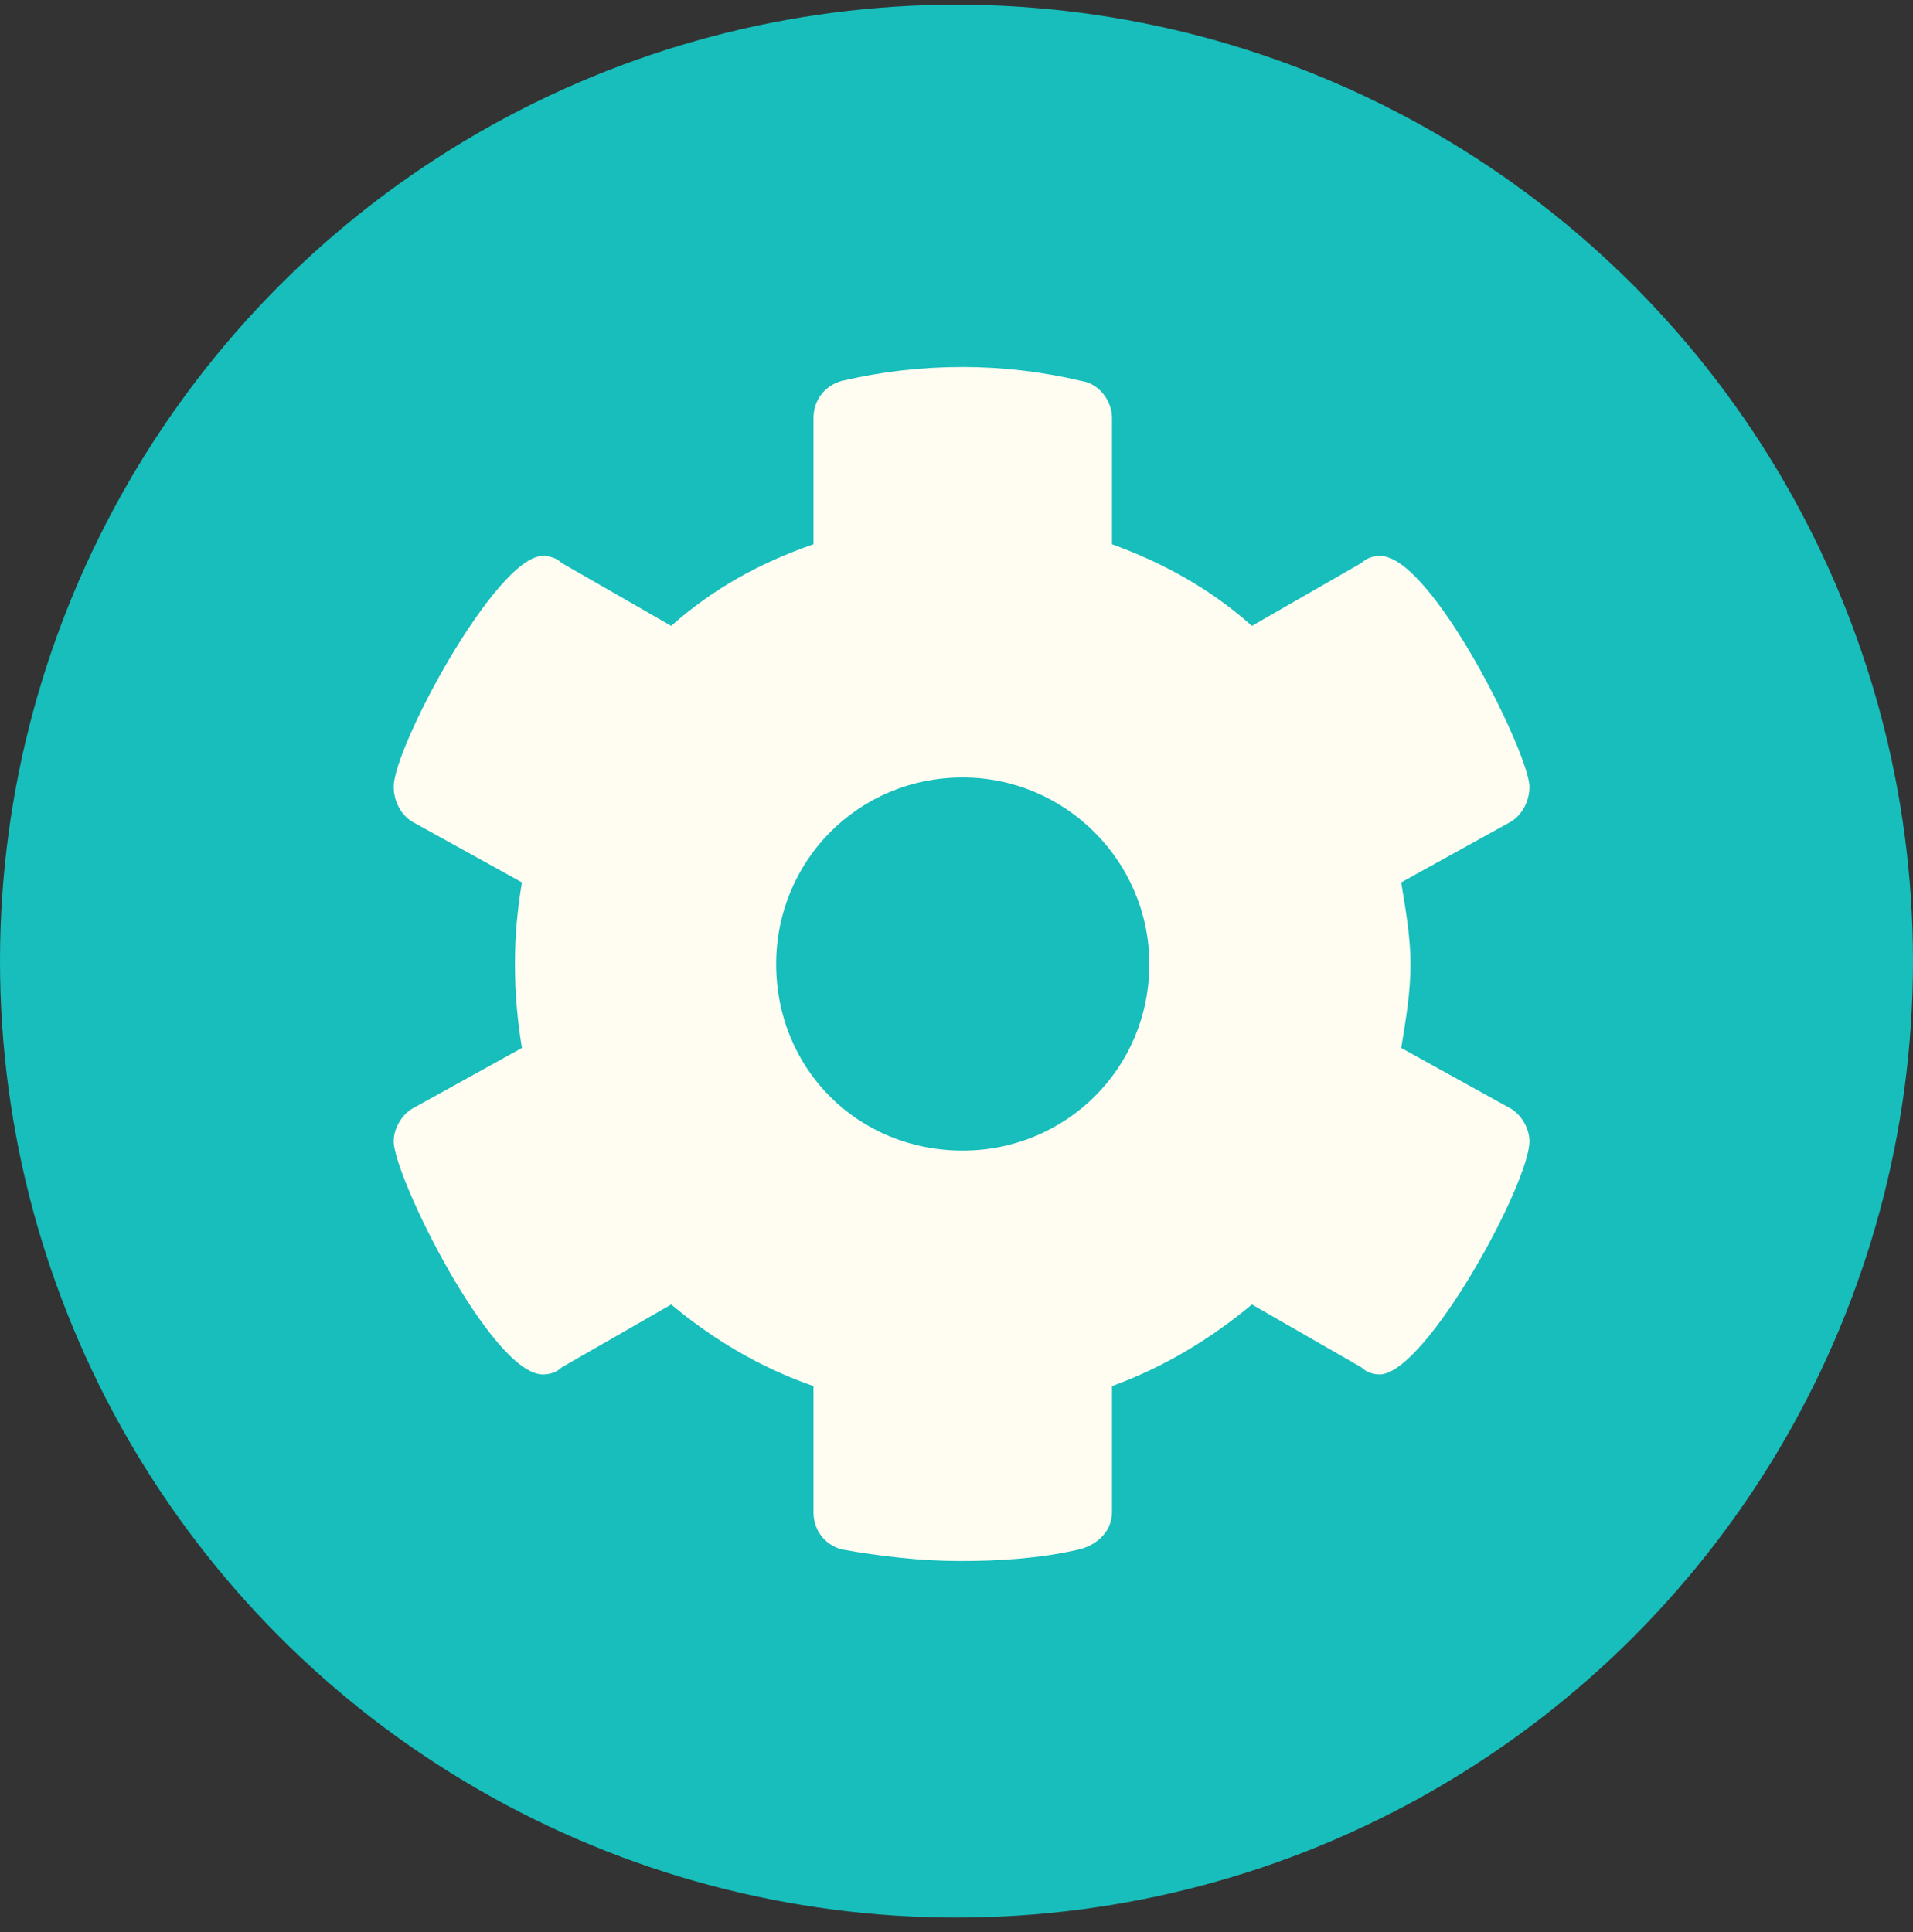 <svg width="99" height="100" viewBox="0 0 99 100" fill="none" xmlns="http://www.w3.org/2000/svg">
<rect x="0" y="0" width="99" height="100" fill="#333333" stroke="none"/>
<circle cx="49.5" cy="49.743" r="49.5" fill="#17BEBB"/>
<path d="M79.151 59.065C79.151 61.238 73.84 71.014 71.427 71.135C71.064 71.135 70.702 71.014 70.461 70.772L64.788 67.514C62.616 69.324 60.202 70.772 57.547 71.738V78.255C57.547 79.221 56.822 79.945 55.857 80.187C53.805 80.669 51.633 80.79 49.702 80.79C47.65 80.79 45.598 80.549 43.546 80.187C42.701 79.945 42.098 79.221 42.098 78.255V71.738C39.322 70.772 36.908 69.324 34.736 67.514L29.063 70.772C28.822 71.014 28.459 71.135 28.097 71.135C25.442 71.135 20.373 60.876 20.373 59.065C20.373 58.462 20.735 57.737 21.338 57.375L27.011 54.237C26.77 52.789 26.649 51.341 26.649 49.892C26.649 48.444 26.77 47.116 27.011 45.668L21.338 42.53C20.735 42.168 20.373 41.444 20.373 40.72C20.373 38.668 25.683 28.771 28.097 28.771C28.459 28.771 28.822 28.892 29.063 29.133L34.736 32.392C36.908 30.461 39.322 29.133 42.098 28.167V21.65C42.098 20.684 42.701 19.96 43.546 19.719C45.598 19.236 47.65 18.995 49.822 18.995C51.874 18.995 53.926 19.236 55.978 19.719C56.822 19.84 57.547 20.684 57.547 21.65V28.167C60.202 29.133 62.616 30.461 64.788 32.392L70.461 29.133C70.702 28.892 71.064 28.771 71.427 28.771C74.082 28.771 79.151 39.03 79.151 40.72C79.151 41.444 78.789 42.168 78.185 42.53L72.513 45.668C72.754 47.116 72.996 48.565 72.996 49.892C72.996 51.341 72.754 52.789 72.513 54.237L78.185 57.375C78.789 57.737 79.151 58.462 79.151 59.065ZM49.822 59.548C55.133 59.548 59.478 55.324 59.478 49.892C59.478 44.582 55.133 40.237 49.822 40.237C44.391 40.237 40.167 44.582 40.167 49.892C40.167 55.324 44.391 59.548 49.822 59.548Z" fill="#FFFCF2"/>
</svg>
